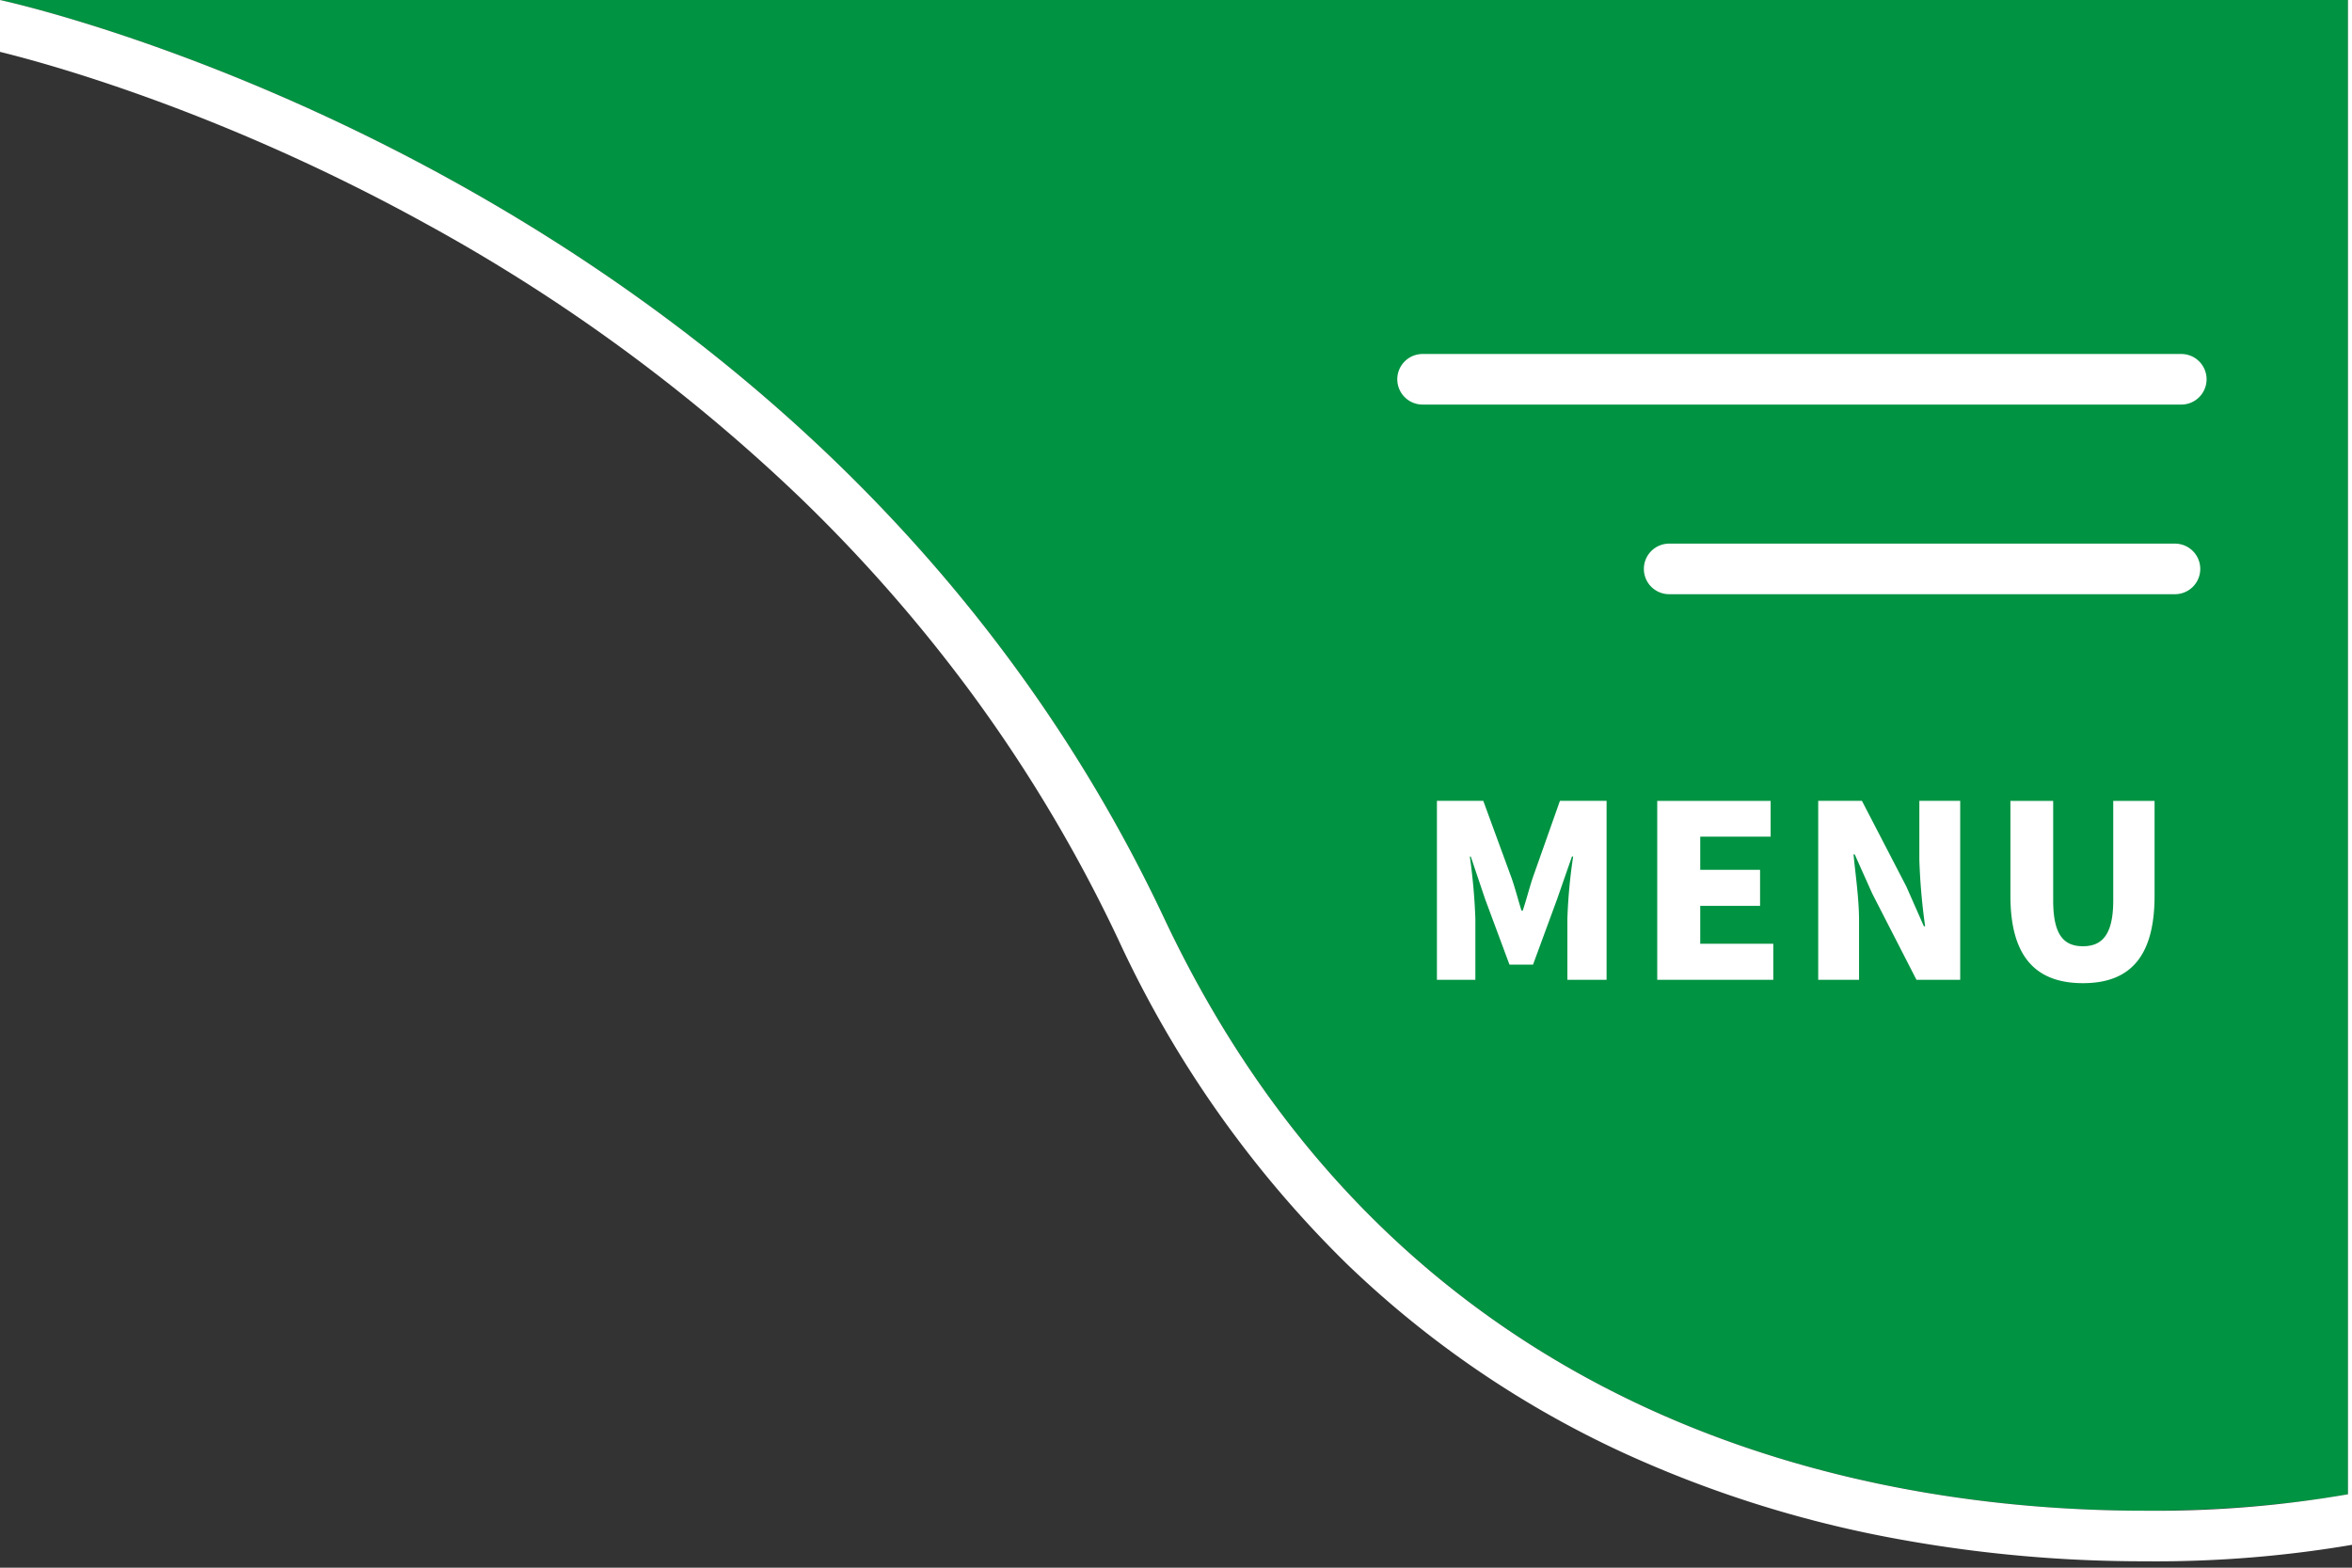 <svg xmlns="http://www.w3.org/2000/svg" xmlns:xlink="http://www.w3.org/1999/xlink" width="186" height="124" viewBox="0 0 186 124"><rect x="0" y="0" width="186" height="124" fill="#333333" stroke="none"/><defs><clipPath id="a"><rect width="186" height="124" transform="translate(1094)" fill="#fff"/></clipPath></defs><g transform="translate(-1094)" clip-path="url(#a)"><g transform="translate(-45.682 -0.308)"><path d="M1157.357-9.8s64.284,13.66,92.056,72.613,93.626,45.576,93.626,45.576V-9.8Z" transform="translate(-17.675 10.109)" fill="#009342"/><path d="M1157.357-9.8s64.284,13.66,92.056,72.613c19.1,40.548,56.223,46.88,77.537,46.88a89.083,89.083,0,0,0,16.089-1.3V-9.8H1157.357m0-4h189.682V111.657l-3.2.651a92.575,92.575,0,0,1-16.886,1.384A107.67,107.67,0,0,1,1307.816,112a91.246,91.246,0,0,1-22.148-6.919,79.286,79.286,0,0,1-21.862-14.969,86.974,86.974,0,0,1-18.012-25.6,117.358,117.358,0,0,0-11.535-19.384,122.471,122.471,0,0,0-13.722-15.657,139.706,139.706,0,0,0-29.5-21.575c-18.8-10.377-34.357-13.756-34.512-13.789Z" transform="translate(-17.675 10.109)" fill="#fff"/><g transform="translate(0 14.5)"><path d="M1.634,0h3.04V-4.845a46.968,46.968,0,0,0-.437-4.9h.076l1.14,3.382L7.372-1.2H9.234l1.9-5.168,1.178-3.382h.095a42.348,42.348,0,0,0-.456,4.9V0h3.1V-14.155H11.362L9.2-8.037c-.266.817-.494,1.71-.779,2.565h-.1c-.266-.855-.494-1.748-.779-2.565L5.3-14.155H1.634ZM19.057,0h9.177V-2.85H22.458v-3h4.731V-8.7H22.458v-2.622h5.567v-2.831H19.057Zm12.73,0h3.23V-4.693c0-1.71-.285-3.648-.437-5.225h.095l1.387,3.1L39.558,0h3.458V-14.155h-3.23v4.693a49.073,49.073,0,0,0,.456,5.225h-.1L38.76-7.372l-3.515-6.783H31.787ZM52.725.266c3.762,0,5.662-2.147,5.662-6.916v-7.5H55.119v7.866c0,2.679-.855,3.629-2.394,3.629-1.558,0-2.356-.95-2.356-3.629v-7.866H46.987v7.5C46.987-1.881,48.944.266,52.725.266Z" transform="translate(1251.682 63.308)" fill="#fff"/><path d="M60,2H0A2,2,0,0,1-2,0,2,2,0,0,1,0-2H60a2,2,0,0,1,2,2A2,2,0,0,1,60,2Z" transform="translate(1252.182 15.808)" fill="#fff"/><path d="M40,2H0A2,2,0,0,1-2,0,2,2,0,0,1,0-2H40a2,2,0,0,1,2,2A2,2,0,0,1,40,2Z" transform="translate(1271.682 30.808)" fill="#fff"/></g></g></g></svg>